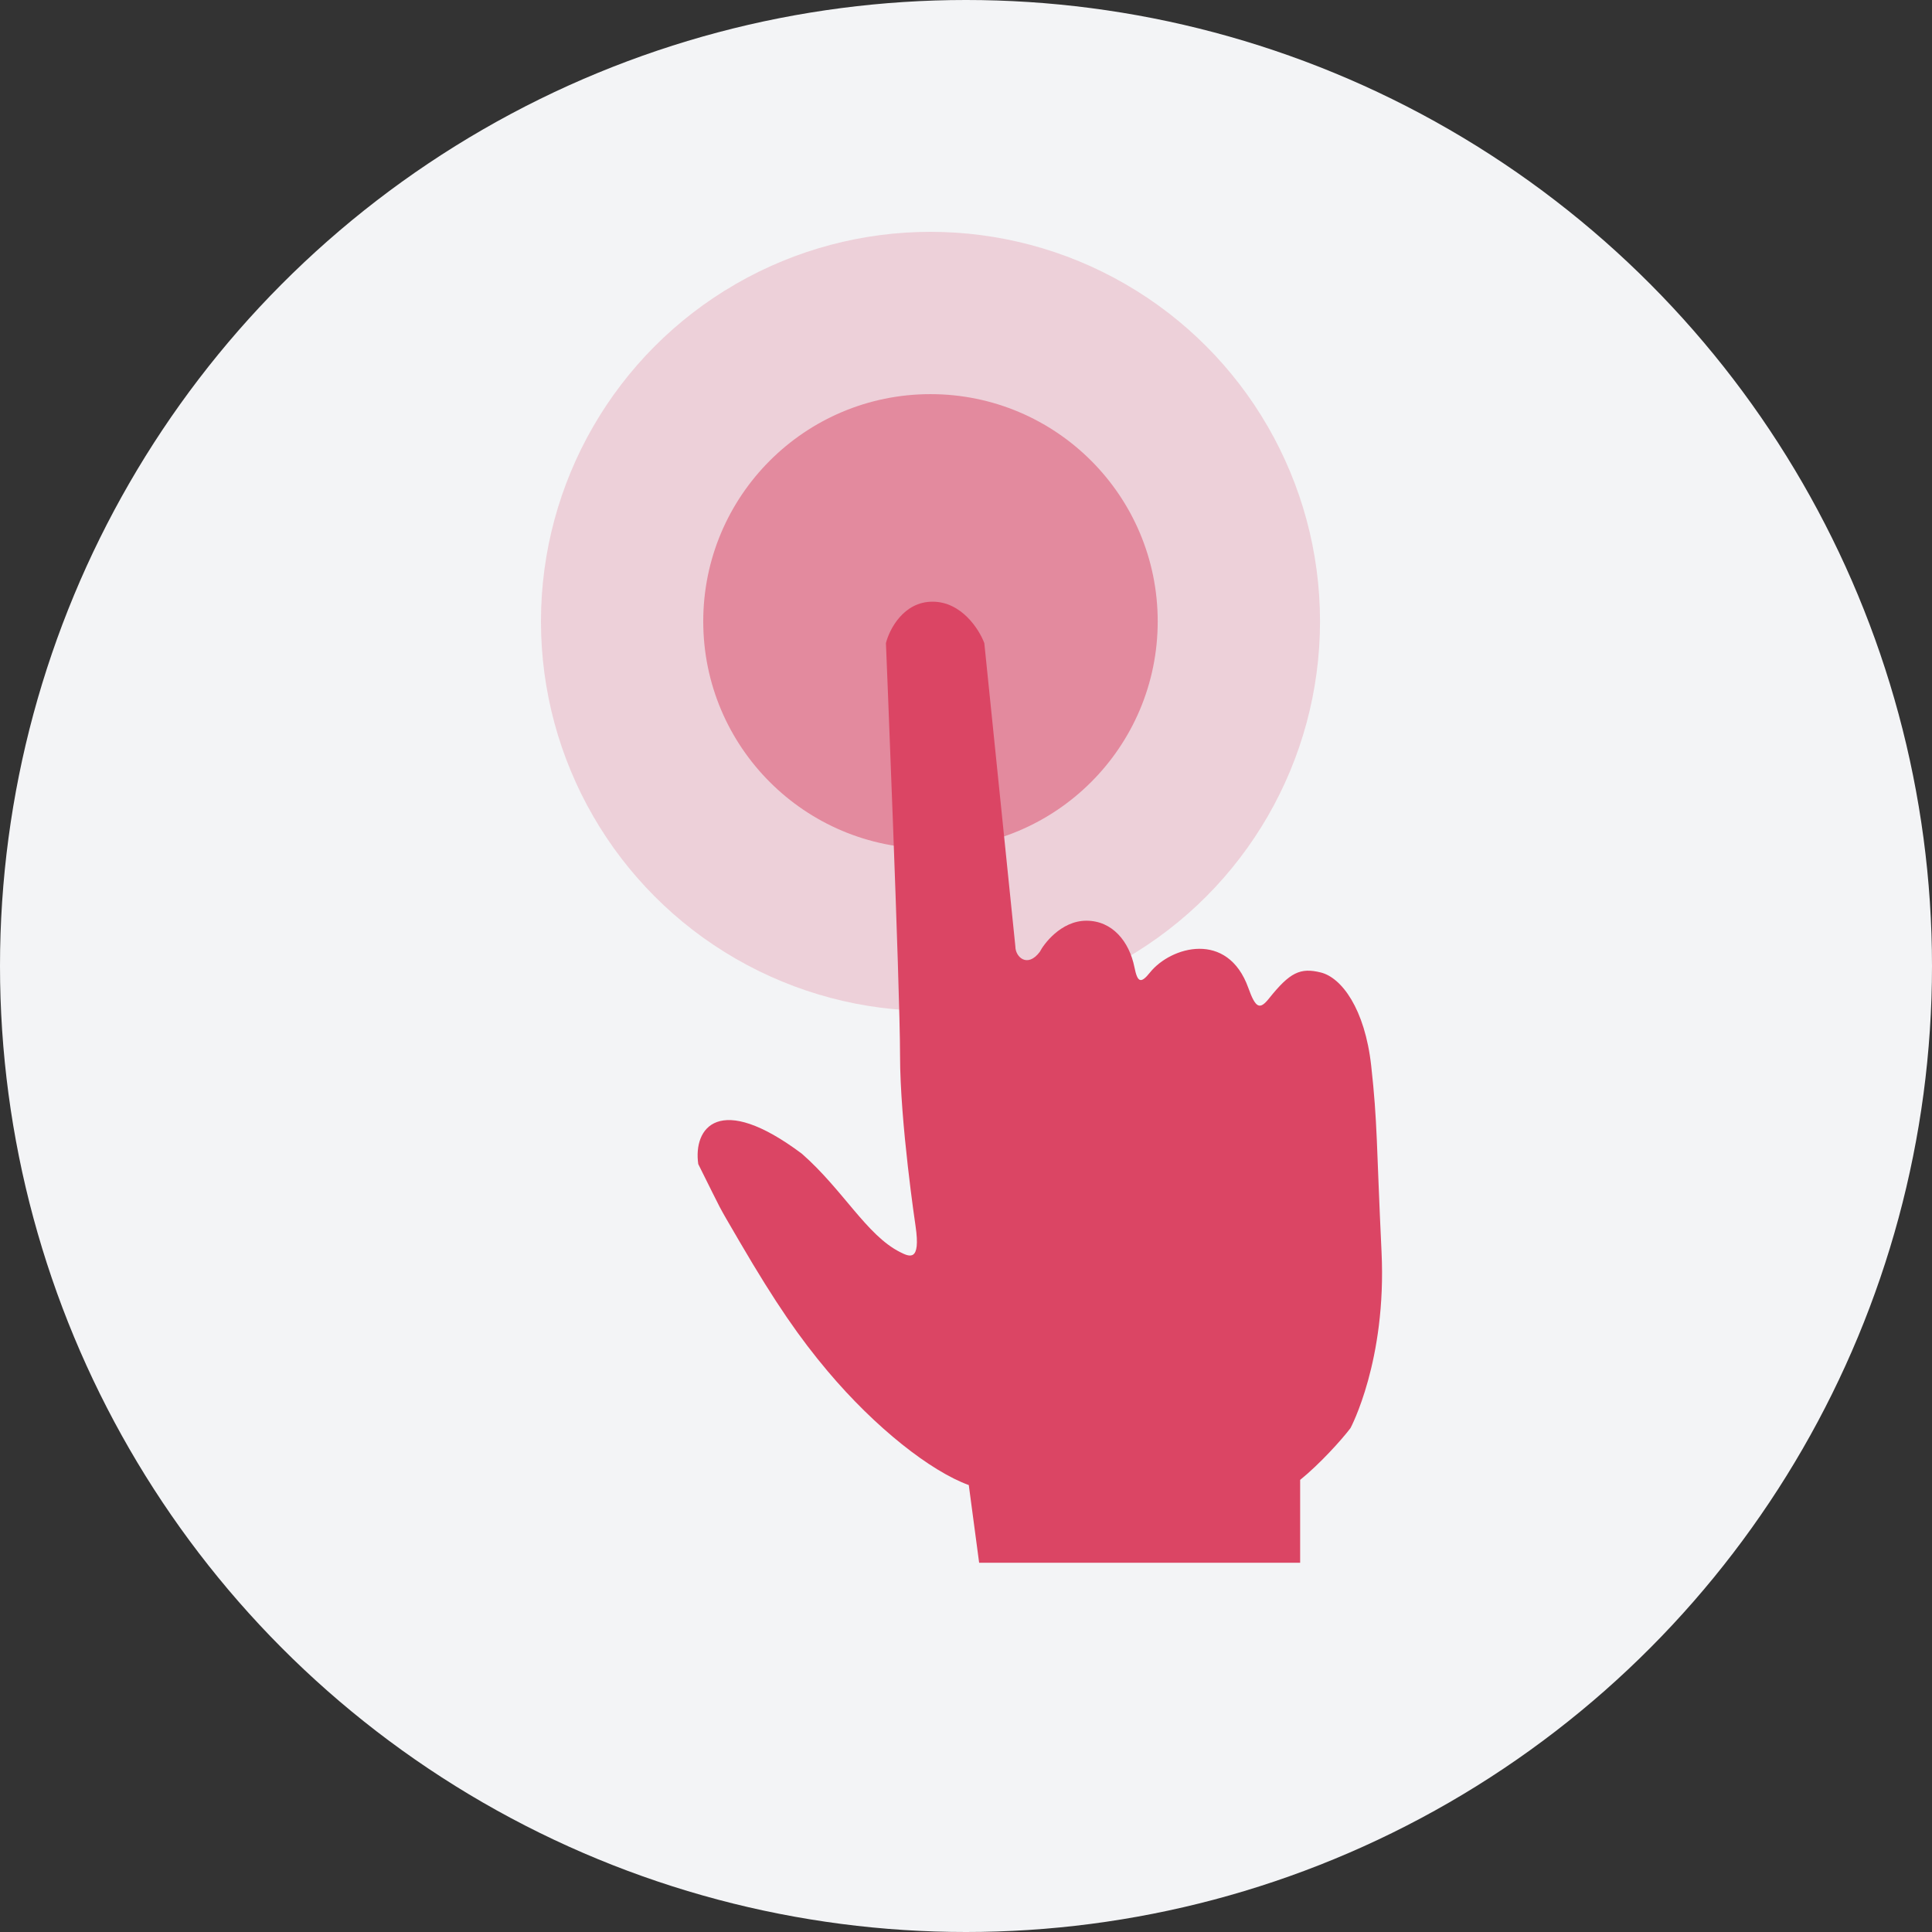 <svg width="150" height="150" viewBox="0 0 150 150" fill="none" xmlns="http://www.w3.org/2000/svg">
<rect x="0" y="0" width="150" height="150" fill="#333333" stroke="none"/>
<circle cx="75" cy="75" r="75" fill="#F3F4F6"/>
<circle opacity="0.5" cx="72.242" cy="48.243" r="17.642" fill="#DB4564"/>
<circle opacity="0.2" cx="72.243" cy="48.243" r="30.243" fill="#DB4564"/>
<path d="M75.216 115.3L76.02 121.33H100.943V114.898C102.439 113.692 104.152 111.803 104.851 110.878C104.851 110.878 107.665 105.653 107.263 97.211C106.861 88.77 106.951 87.162 106.459 82.74C105.968 78.318 104.159 75.906 102.551 75.504C100.943 75.102 100.139 75.504 98.531 77.514C97.821 78.402 97.497 78.318 96.923 76.71C95.315 72.208 90.893 73.494 89.285 75.504C88.575 76.392 88.316 76.285 88.079 75.102C87.677 73.092 86.36 71.484 84.35 71.484C82.34 71.484 81.001 73.36 80.733 73.896C79.768 75.183 78.834 74.298 78.834 73.494L76.422 49.931C76.02 48.859 74.653 46.715 72.402 46.715C70.151 46.715 69.053 48.859 68.784 49.931C68.784 49.931 69.879 76.71 69.879 81.936C69.879 87.162 71.085 95.201 71.085 95.201C71.495 98.015 70.606 97.577 69.879 97.211C67.289 95.909 65.463 92.387 62.256 89.574C55.815 84.75 53.81 87.564 54.212 90.377C56.223 94.397 55.55 93.191 57.425 96.407C60.239 101.231 62.115 103.911 64.259 106.457C67.983 110.878 72.268 114.228 75.216 115.3Z" fill="#DB4564"/>
</svg>
